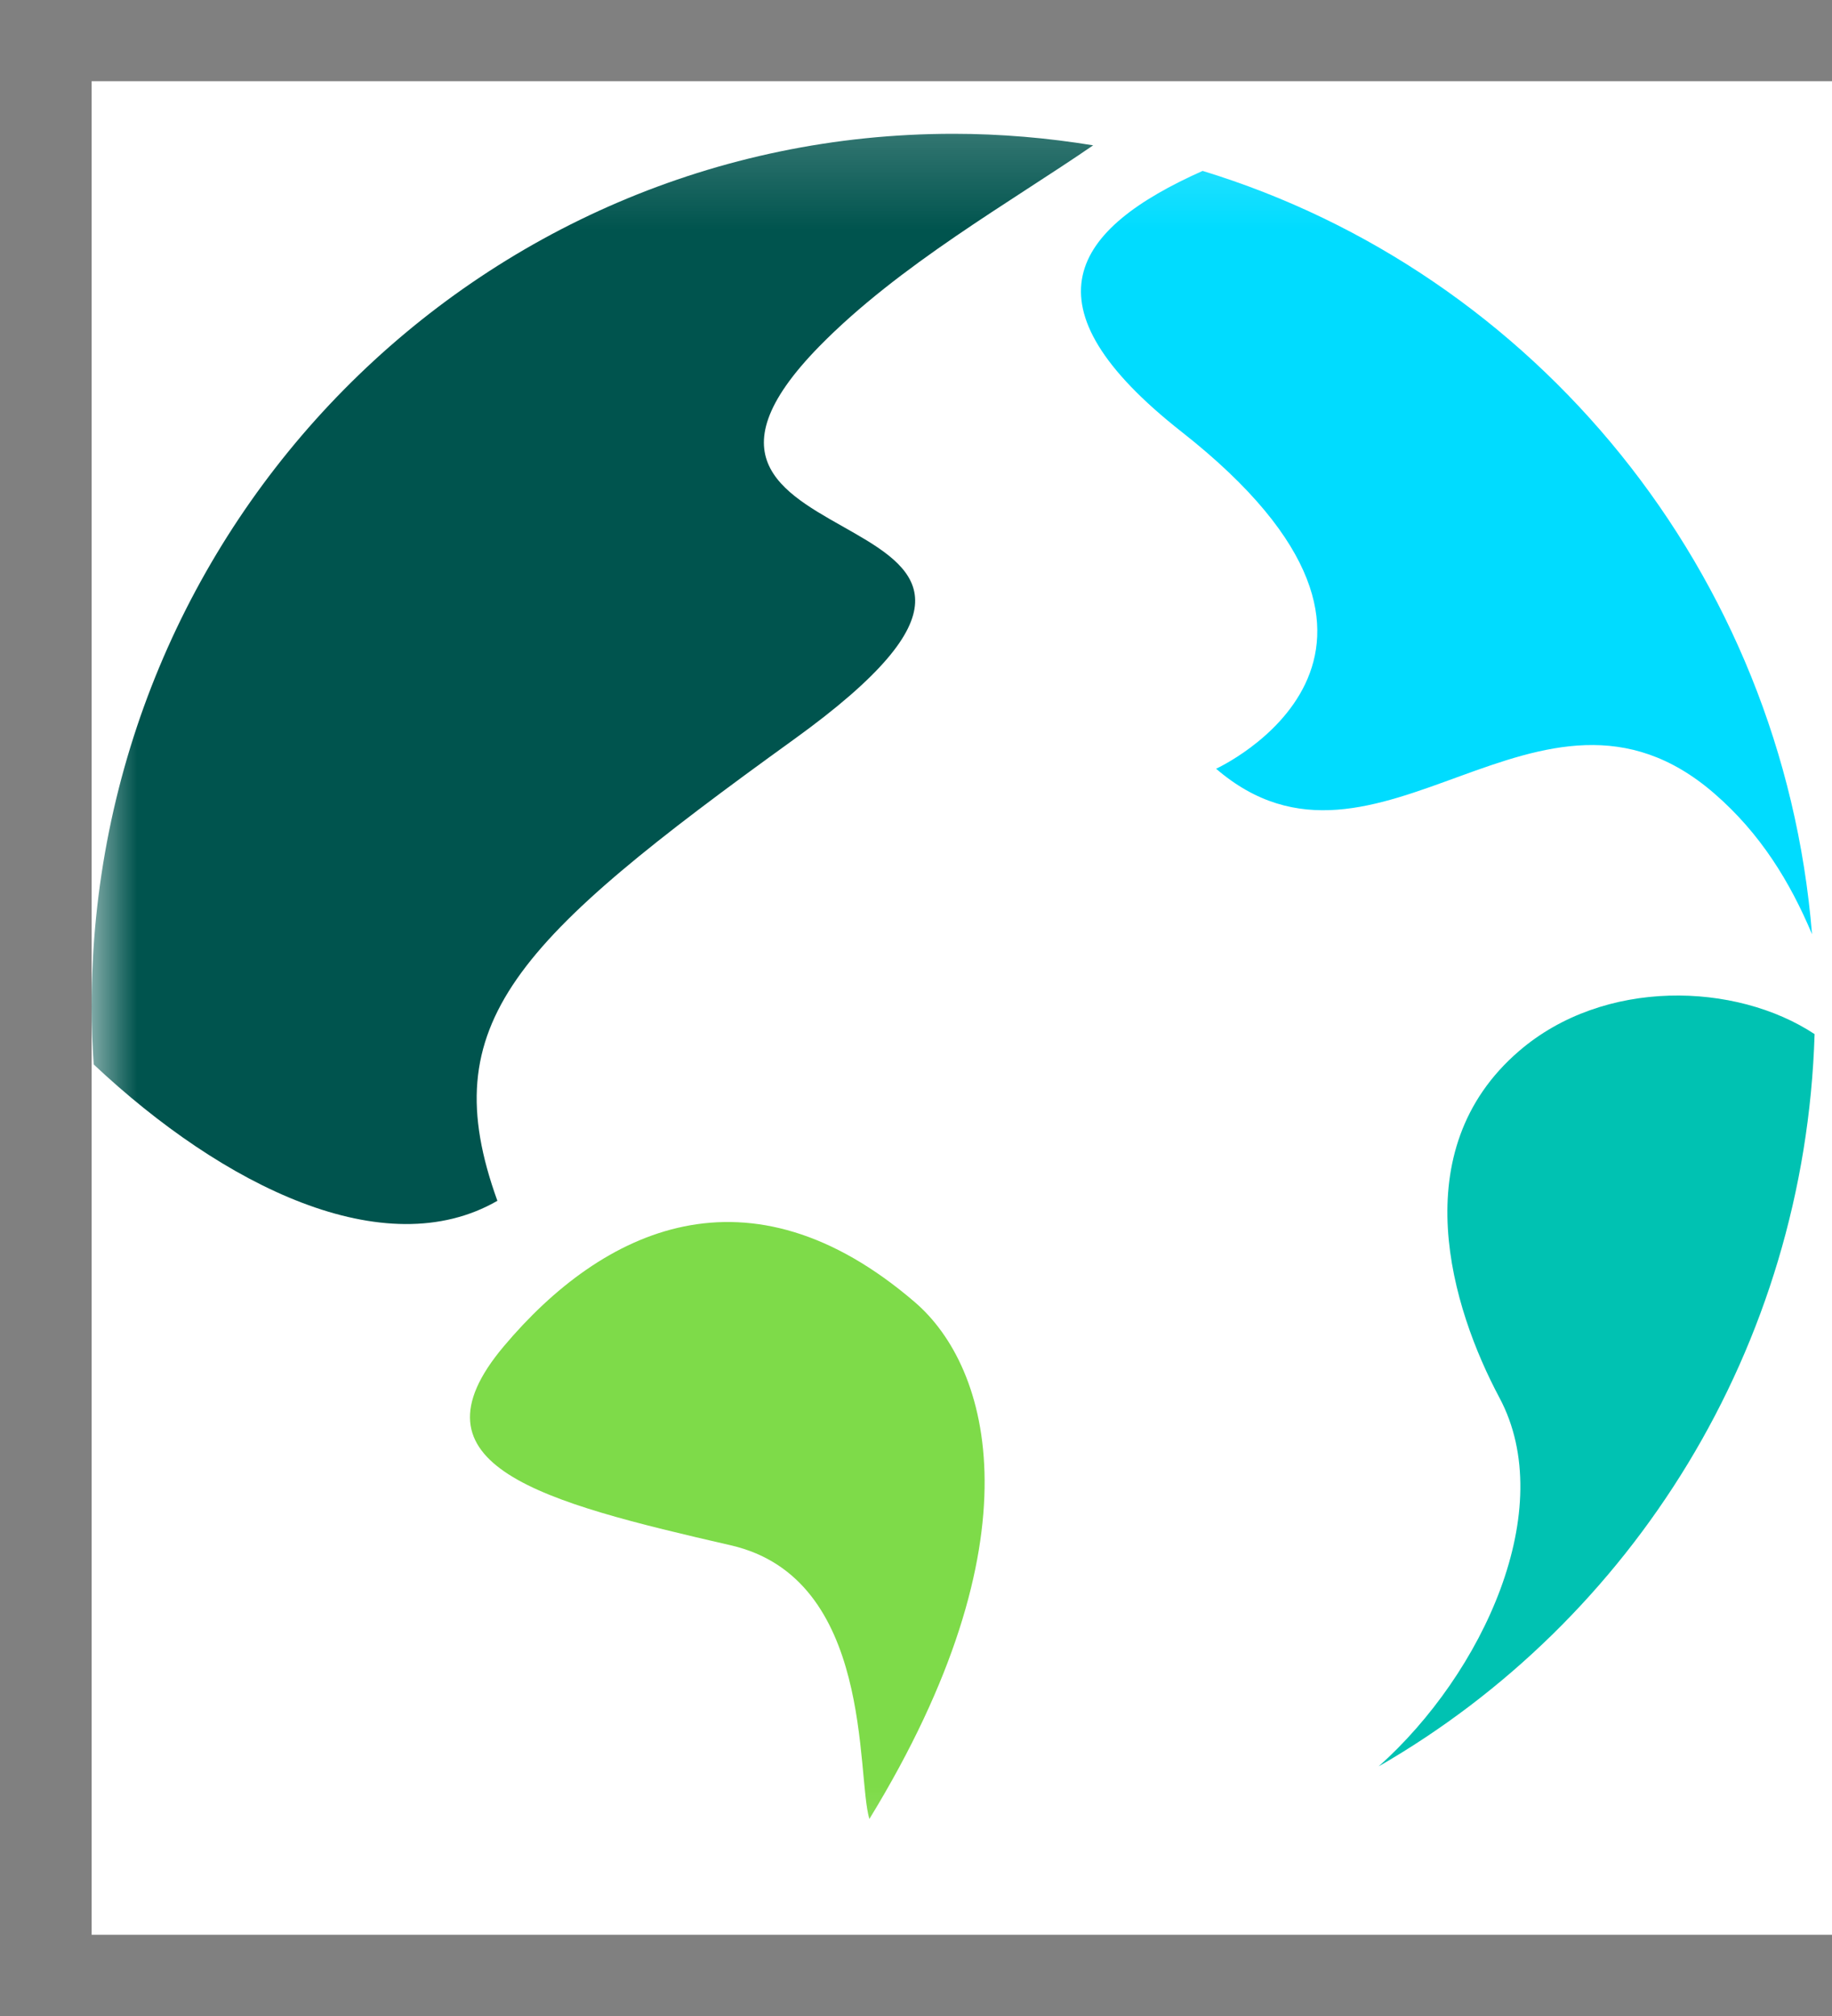 <svg width="20" height="22" viewBox="0 0 20 22" fill="none" xmlns="http://www.w3.org/2000/svg">
<rect x="0" y="0" width="20" height="22" fill="#808080" stroke="none"/>
<g clip-path="url(#clip0_3741_22275)">
<path d="M99.064 0.887H1V21.113H99.064V0.887Z" fill="#F5F5F5"/>
<path d="M1095.65 -122.919H-165.709V718.597H1095.65V-122.919Z" fill="#DDDDDD"/>
<mask id="mask0_3741_22275" style="mask-type:luminance" maskUnits="userSpaceOnUse" x="-73" y="-19" width="1060" height="60">
<path d="M986.55 -18.113H-72.547V40.114H986.55V-18.113Z" fill="white"/>
</mask>
<g mask="url(#mask0_3741_22275)">
<path d="M986.55 -18.113H-72.547V40.114H986.55V-18.113Z" fill="white"/>
<mask id="mask1_3741_22275" style="mask-type:luminance" maskUnits="userSpaceOnUse" x="1" y="1" width="99" height="20">
<path d="M99.067 1.193H1.002V20.806H99.067V1.193Z" fill="white"/>
</mask>
<g mask="url(#mask1_3741_22275)">
<path d="M16.583 11.47C15.317 12.559 15.849 14.278 16.369 15.252C17.02 16.468 16.189 18.261 15.051 19.276C17.817 17.684 19.705 14.713 19.81 11.285C18.95 10.717 17.509 10.672 16.583 11.47Z" fill="#00C2B2"/>
<path d="M9.986 14.209C8.171 12.651 6.583 13.405 5.499 14.693C4.401 15.998 5.914 16.389 7.98 16.864C9.539 17.223 9.346 19.369 9.491 19.85C11.354 16.805 10.818 14.922 9.986 14.209Z" fill="#7EDB49"/>
<path d="M12.903 4.715C15.995 7.147 13.276 8.389 13.276 8.389C15.032 9.9 16.808 7.005 18.715 8.659C19.22 9.096 19.543 9.626 19.782 10.195C19.461 6.243 16.758 2.973 13.129 1.865C11.704 2.5 11.136 3.327 12.903 4.715Z" fill="#00DCFF"/>
<path d="M5.43 13.104C4.728 11.162 5.621 10.266 8.667 8.069C12.517 5.293 6.496 6.278 8.946 3.778C9.814 2.893 11.033 2.205 11.934 1.586C11.438 1.505 10.928 1.46 10.409 1.46C5.212 1.46 1 5.726 1 10.988C1 11.2 1.008 11.408 1.023 11.616C2.442 12.949 4.2 13.812 5.43 13.104Z" fill="#00544E"/>
</g>
</g>
</g>
<defs>
<clipPath id="clip0_3741_22275">
<rect width="19" height="20.226" fill="white" transform="translate(1 0.887)"/>
</clipPath>
</defs>
</svg>
